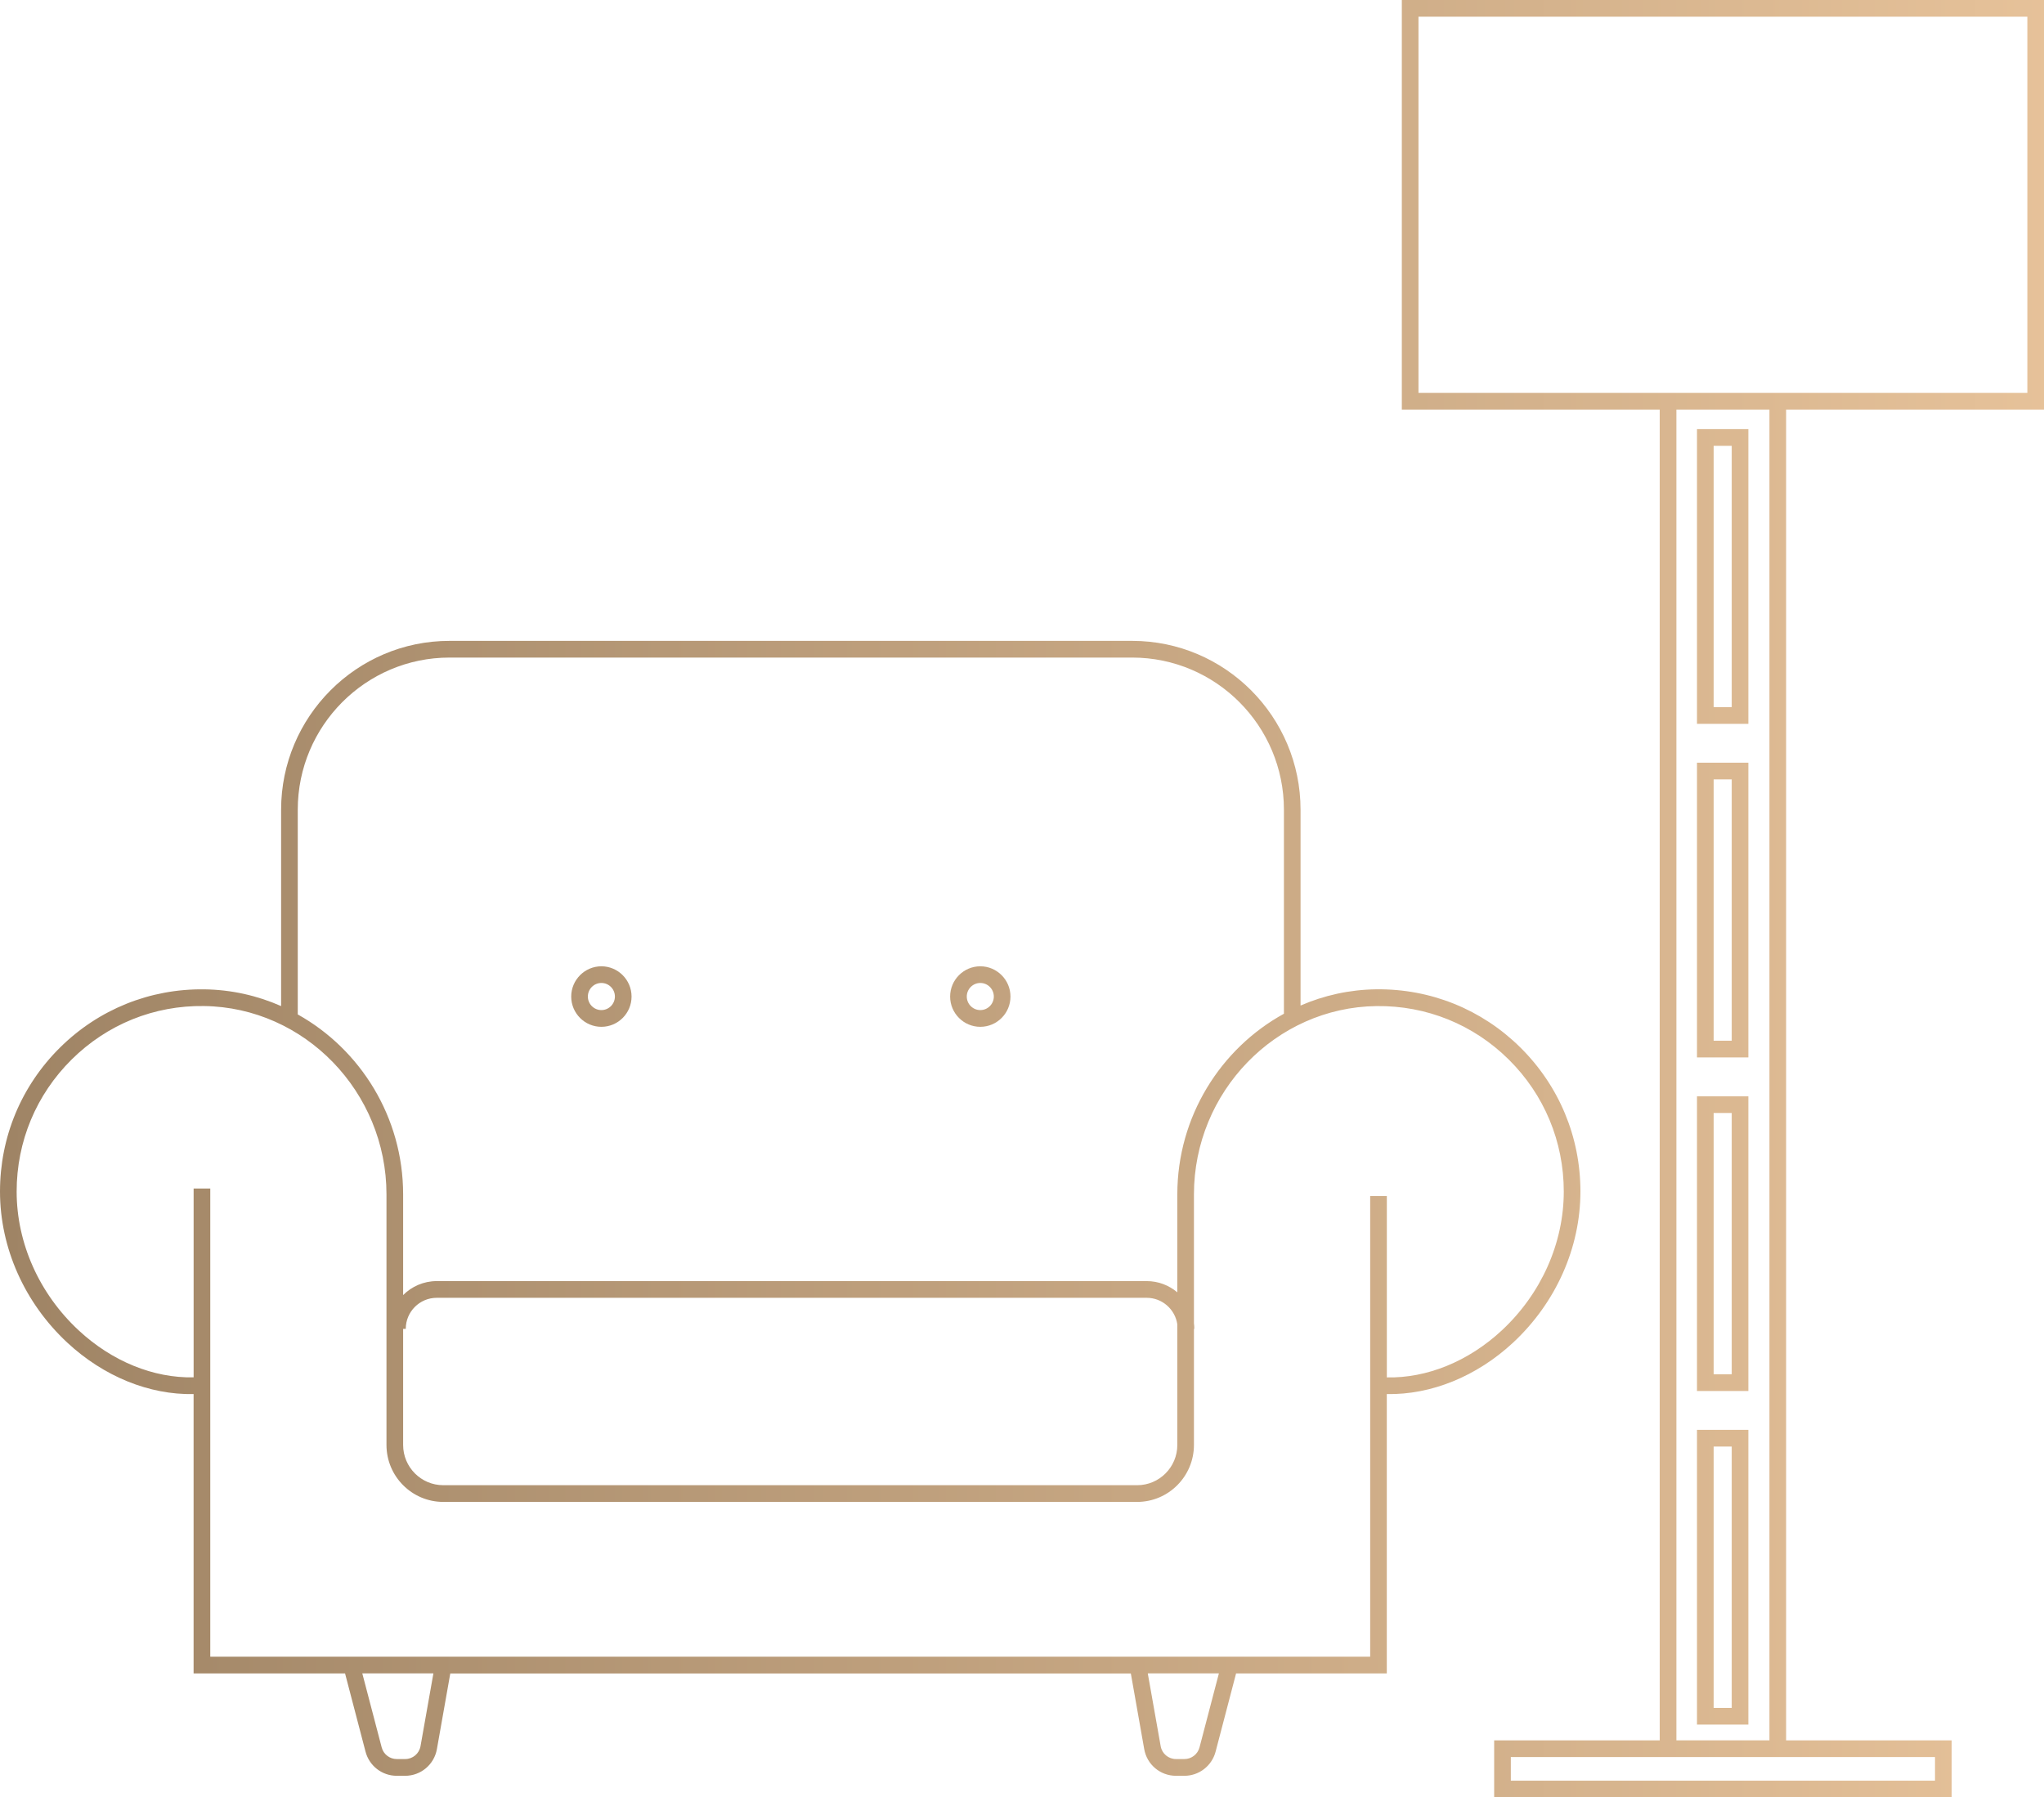 <svg width="199" height="175" viewBox="0 0 199 175" fill="none" xmlns="http://www.w3.org/2000/svg">
<path d="M147.311 130.722C151.477 126.849 153.867 121.486 153.867 116.005C153.867 110.701 151.792 105.725 148.028 101.994C144.263 98.267 139.273 96.257 133.982 96.322C131.375 96.355 128.888 96.917 126.619 97.903V78.837C126.619 69.773 119.265 62.397 110.229 62.397H43.758C34.722 62.397 27.368 69.773 27.368 78.837V97.955C25.063 96.937 22.537 96.358 19.885 96.325C14.597 96.257 9.604 98.27 5.839 101.997C2.075 105.725 0 110.701 0 116.009C0 121.489 2.39 126.852 6.556 130.726C10.1 134.02 14.539 135.819 18.848 135.731V162.93H33.594L35.588 170.548C35.951 171.93 37.196 172.896 38.622 172.896H39.446C40.97 172.896 42.27 171.803 42.536 170.3L43.839 162.934H110.096L111.399 170.3C111.665 171.806 112.965 172.896 114.489 172.896H115.313C116.736 172.896 117.984 171.93 118.348 170.548L120.342 162.93H135.016V135.731C139.332 135.812 143.767 134.017 147.311 130.722ZM28.989 78.837C28.989 70.667 35.614 64.023 43.758 64.023H110.232C118.377 64.023 125.001 70.667 125.001 78.837V98.7C118.837 102.082 114.622 108.72 114.622 116.288V125.824C113.815 125.145 112.777 124.731 111.642 124.731H42.52C41.245 124.731 40.088 125.252 39.248 126.091V116.292C39.248 108.772 35.088 102.17 28.989 98.768V78.837ZM39.248 129.382H39.504C39.504 127.714 40.856 126.358 42.52 126.358H111.642C113.153 126.358 114.408 127.483 114.622 128.94V140.684C114.622 142.847 112.868 144.603 110.715 144.603H43.155C40.999 144.603 39.248 142.844 39.248 140.684V129.382ZM40.941 170.011C40.811 170.739 40.185 171.266 39.449 171.266H38.626C37.938 171.266 37.335 170.801 37.16 170.131L35.273 162.927H42.195L40.941 170.011ZM116.782 170.131C116.606 170.798 116.003 171.266 115.316 171.266H114.492C113.756 171.266 113.127 170.739 113.001 170.011L111.746 162.927H118.669L116.782 170.131ZM133.398 116.444V161.301H20.472V115.716H18.851V134.102C14.947 134.186 10.907 132.547 7.662 129.529C3.823 125.964 1.621 121.037 1.621 116.009C1.621 111.14 3.524 106.577 6.977 103.155C10.431 99.737 15.002 97.877 19.862 97.951C29.657 98.078 37.627 106.307 37.627 116.288V140.684C37.627 143.742 40.107 146.23 43.155 146.23H110.712C113.76 146.23 116.24 143.742 116.24 140.684V129.382H116.276C116.276 129.194 116.263 129.012 116.24 128.829V116.292C116.24 106.307 124.21 98.082 134.005 97.955C138.865 97.893 143.437 99.74 146.89 103.159C150.343 106.58 152.246 111.143 152.246 116.012C152.246 121.04 150.044 125.971 146.209 129.535C142.963 132.553 138.92 134.193 135.02 134.108V116.451H133.398V116.444Z" fill="url(#paint0_linear)"/>
<path d="M58.55 99.974C60.171 99.974 61.487 98.651 61.487 97.028C61.487 95.405 60.167 94.081 58.55 94.081C56.932 94.081 55.612 95.405 55.612 97.028C55.612 98.651 56.928 99.974 58.55 99.974ZM58.55 95.704C59.276 95.704 59.866 96.296 59.866 97.025C59.866 97.753 59.276 98.345 58.55 98.345C57.823 98.345 57.233 97.753 57.233 97.025C57.233 96.296 57.823 95.704 58.55 95.704Z" fill="url(#paint1_linear)"/>
<path d="M95.441 99.974C97.062 99.974 98.378 98.651 98.378 97.028C98.378 95.405 97.058 94.081 95.441 94.081C93.82 94.081 92.503 95.405 92.503 97.028C92.503 98.651 93.82 99.974 95.441 99.974ZM95.441 95.704C96.167 95.704 96.757 96.296 96.757 97.025C96.757 97.753 96.167 98.345 95.441 98.345C94.714 98.345 94.124 97.753 94.124 97.025C94.124 96.296 94.714 95.704 95.441 95.704Z" fill="url(#paint2_linear)"/>
<path d="M199 39.88V0H136.479V39.88H161.587V169.448H145.469V175H190.009V169.448H173.892V39.88H199ZM138.1 38.254V1.626H197.379V38.254H138.1ZM188.388 171.071V173.371H147.091V171.071H188.388ZM172.27 169.445H163.211V39.88H172.27V169.445Z" fill="url(#paint3_linear)"/>
<path d="M170.218 41.78H165.215V70.475H170.218V41.78ZM168.597 68.849H166.836V43.406H168.597V68.849Z" fill="url(#paint4_linear)"/>
<path d="M170.218 74.258H165.215V102.954H170.218V74.258ZM168.597 101.327H166.836V75.884H168.597V101.327Z" fill="url(#paint5_linear)"/>
<path d="M170.218 106.736H165.215V135.432H170.218V106.736ZM168.597 133.806H166.836V108.362H168.597V133.806Z" fill="url(#paint6_linear)"/>
<path d="M170.218 139.214H165.215V167.91H170.218V139.214ZM168.597 166.284H166.836V140.84H168.597V166.284Z" fill="url(#paint7_linear)"/>
<defs>
<linearGradient id="paint0_linear" x1="224.677" y1="84" x2="-19.258" y2="84" gradientUnits="userSpaceOnUse">
<stop offset="0.047" stop-color="#EBC69D"/>
<stop offset="1" stop-color="#987E60"/>
</linearGradient>
<linearGradient id="paint1_linear" x1="224.677" y1="84" x2="-19.258" y2="84" gradientUnits="userSpaceOnUse">
<stop offset="0.047" stop-color="#EBC69D"/>
<stop offset="1" stop-color="#987E60"/>
</linearGradient>
<linearGradient id="paint2_linear" x1="224.677" y1="84" x2="-19.258" y2="84" gradientUnits="userSpaceOnUse">
<stop offset="0.047" stop-color="#EBC69D"/>
<stop offset="1" stop-color="#987E60"/>
</linearGradient>
<linearGradient id="paint3_linear" x1="224.677" y1="84" x2="-19.258" y2="84" gradientUnits="userSpaceOnUse">
<stop offset="0.047" stop-color="#EBC69D"/>
<stop offset="1" stop-color="#987E60"/>
</linearGradient>
<linearGradient id="paint4_linear" x1="224.677" y1="84" x2="-19.258" y2="84" gradientUnits="userSpaceOnUse">
<stop offset="0.047" stop-color="#EBC69D"/>
<stop offset="1" stop-color="#987E60"/>
</linearGradient>
<linearGradient id="paint5_linear" x1="224.677" y1="84" x2="-19.258" y2="84" gradientUnits="userSpaceOnUse">
<stop offset="0.047" stop-color="#EBC69D"/>
<stop offset="1" stop-color="#987E60"/>
</linearGradient>
<linearGradient id="paint6_linear" x1="224.677" y1="84" x2="-19.258" y2="84" gradientUnits="userSpaceOnUse">
<stop offset="0.047" stop-color="#EBC69D"/>
<stop offset="1" stop-color="#987E60"/>
</linearGradient>
<linearGradient id="paint7_linear" x1="224.677" y1="84" x2="-19.258" y2="84" gradientUnits="userSpaceOnUse">
<stop offset="0.047" stop-color="#EBC69D"/>
<stop offset="1" stop-color="#987E60"/>
</linearGradient>
</defs>
</svg>

